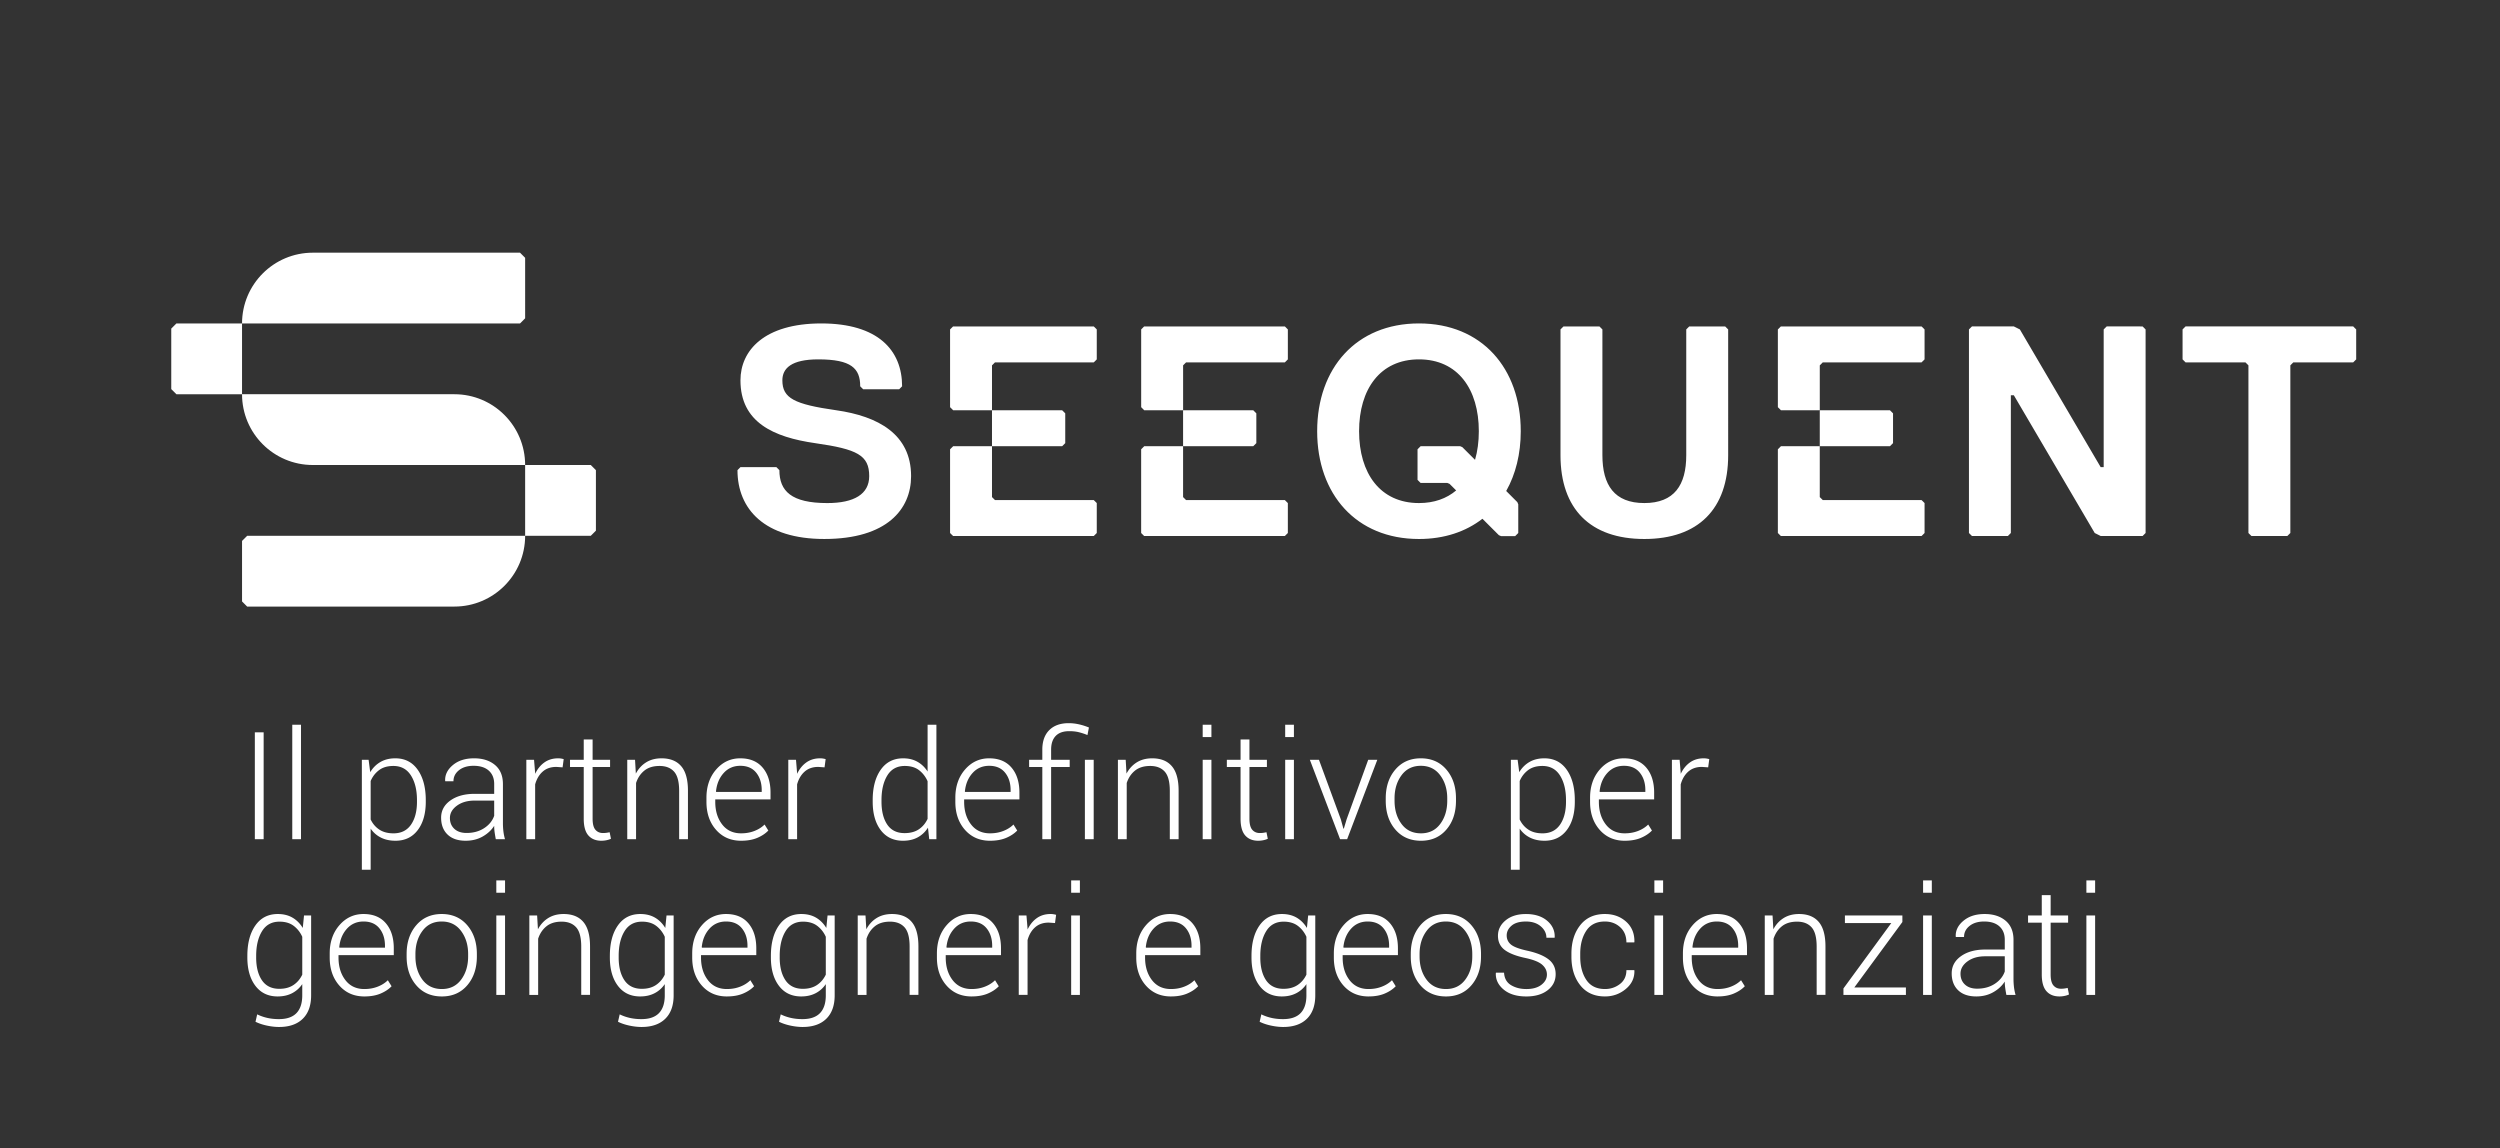 <svg xmlns="http://www.w3.org/2000/svg" xmlns:xlink="http://www.w3.org/1999/xlink" width="565.472" height="259.705" xml:space="preserve"><rect width="100%" height="100%" fill="#333333" stroke="none"/><path fill="none" d="M0 0h565.472v259.705H0z"/><g fill="#FFF"><path d="M59.634 189.818h-1.992v-24.171h1.992v24.171zM68.084 189.818h-1.976V163.92h1.976v25.898zM96.307 181.335c0 2.689-.609 4.833-1.826 6.432-1.218 1.6-2.895 2.399-5.03 2.399-1.251 0-2.349-.238-3.295-.714s-1.718-1.151-2.316-2.025v9.297h-1.992v-24.869h1.527l.365 2.806c.598-.996 1.372-1.768 2.324-2.316.952-.548 2.069-.822 3.354-.822 2.158 0 3.846.861 5.063 2.582 1.217 1.721 1.826 4.015 1.826 6.881v.349zm-1.992-.348c0-2.28-.454-4.139-1.361-5.578-.908-1.438-2.236-2.158-3.984-2.158-1.317 0-2.394.315-3.229.946-.836.631-1.469 1.45-1.901 2.457v8.699c.465.974 1.123 1.74 1.976 2.3.852.559 1.915.838 3.188.838 1.737 0 3.057-.653 3.959-1.959.902-1.306 1.353-3.038 1.353-5.196v-.349zM112.145 189.818a29.299 29.299 0 0 1-.274-1.627 10.467 10.467 0 0 1-.091-1.395c-.62.974-1.489 1.779-2.606 2.416-1.118.636-2.402.954-3.852.954-1.76 0-3.124-.468-4.092-1.403-.969-.935-1.453-2.205-1.453-3.81 0-1.604.703-2.905 2.108-3.901 1.405-.996 3.231-1.494 5.479-1.494h4.416v-2.225c0-1.284-.407-2.291-1.22-3.021s-1.962-1.096-3.445-1.096c-1.361 0-2.46.332-3.295.996-.836.664-1.253 1.5-1.253 2.507h-1.843l-.033-.1c-.066-1.35.512-2.537 1.735-3.561 1.223-1.023 2.819-1.536 4.79-1.536 1.97 0 3.553.504 4.748 1.511 1.195 1.007 1.793 2.452 1.793 4.333v8.832c0 .631.036 1.245.108 1.843.072.598.191 1.189.357 1.776h-2.077zm-6.607-1.411c1.527 0 2.85-.362 3.968-1.087 1.118-.726 1.876-1.658 2.274-2.798v-3.436h-4.433c-1.616 0-2.95.385-4.001 1.154-1.052.769-1.577 1.696-1.577 2.78 0 1.019.334 1.837 1.004 2.457.67.621 1.591.93 2.765.93zM127.252 173.566l-1.411-.1c-1.251 0-2.277.352-3.08 1.054-.803.703-1.375 1.668-1.718 2.897v12.401h-1.992v-17.962h1.743l.249 2.988v.199c.52-1.106 1.217-1.97 2.092-2.59.874-.62 1.915-.93 3.121-.93.243 0 .476.02.697.058.221.039.404.081.548.125l-.249 1.86zM134.042 167.257v4.599h3.951v1.627h-3.951v11.704c0 1.173.213 2.006.639 2.499.426.492.993.738 1.702.738.243 0 .479-.014.706-.041.227-.028.495-.075.805-.142l.299 1.478c-.266.133-.595.24-.988.324a5.718 5.718 0 0 1-1.17.124c-1.262 0-2.244-.398-2.947-1.195-.703-.797-1.054-2.059-1.054-3.785v-11.704h-3.104v-1.627h3.104v-4.599h2.008zM143.638 171.856l.183 3.121c.586-1.096 1.367-1.945 2.341-2.548.974-.603 2.13-.905 3.47-.905 1.948 0 3.431.595 4.449 1.785 1.018 1.19 1.527 3.046 1.527 5.57v10.94h-1.992v-10.923c0-2.059-.385-3.514-1.154-4.366-.77-.852-1.862-1.278-3.279-1.278-1.417 0-2.56.349-3.428 1.046-.869.697-1.497 1.633-1.884 2.806v12.716h-1.992v-17.962h1.759zM167.627 190.167c-2.324 0-4.211-.821-5.661-2.466-1.45-1.643-2.175-3.753-2.175-6.333v-.913c0-2.59.733-4.726 2.2-6.408 1.466-1.682 3.284-2.523 5.454-2.523 2.18 0 3.865.7 5.055 2.1 1.189 1.4 1.785 3.285 1.785 5.653v1.544h-12.501v.548c0 2.048.517 3.746 1.552 5.096 1.035 1.351 2.465 2.025 4.292 2.025 1.096 0 2.103-.18 3.021-.539.918-.36 1.682-.845 2.291-1.453l.847 1.361c-.631.664-1.458 1.215-2.482 1.652-1.024.437-2.25.656-3.678.656zm-.182-16.95c-1.527 0-2.784.548-3.769 1.644-.985 1.096-1.561 2.485-1.727 4.167l.05.1h10.293v-.415c0-1.594-.418-2.908-1.253-3.943-.836-1.035-2.034-1.553-3.594-1.553zM186.503 173.566l-1.411-.1c-1.251 0-2.277.352-3.08 1.054-.803.703-1.375 1.668-1.718 2.897v12.401h-1.992v-17.962h1.743l.249 2.988v.199c.52-1.106 1.217-1.97 2.092-2.59.874-.62 1.915-.93 3.121-.93.243 0 .476.02.697.058.221.039.404.081.548.125l-.249 1.86zM197.394 180.987c0-2.866.606-5.16 1.818-6.881 1.212-1.721 2.902-2.582 5.072-2.582 1.229 0 2.305.26 3.229.78.924.521 1.69 1.256 2.299 2.208V163.92h1.992v25.898h-1.627l-.282-2.606c-.609.952-1.384 1.683-2.324 2.191-.941.509-2.048.764-3.32.764-2.147 0-3.827-.8-5.039-2.399-1.212-1.599-1.818-3.743-1.818-6.432v-.349zm1.992.348c0 2.169.434 3.895 1.303 5.179.869 1.284 2.177 1.926 3.926 1.926 1.284 0 2.352-.285 3.204-.854.852-.57 1.516-1.359 1.992-2.366v-8.516c-.454-1.018-1.096-1.848-1.926-2.49-.83-.642-1.909-.963-3.237-.963-1.749 0-3.063.717-3.943 2.15-.88 1.434-1.32 3.295-1.32 5.586v.348zM223.923 190.167c-2.324 0-4.211-.821-5.661-2.466-1.45-1.643-2.175-3.753-2.175-6.333v-.913c0-2.59.733-4.726 2.2-6.408 1.466-1.682 3.284-2.523 5.454-2.523 2.18 0 3.865.7 5.055 2.1 1.189 1.4 1.785 3.285 1.785 5.653v1.544H218.08v.548c0 2.048.517 3.746 1.552 5.096 1.035 1.351 2.465 2.025 4.292 2.025 1.096 0 2.103-.18 3.021-.539.918-.36 1.682-.845 2.291-1.453l.847 1.361c-.631.664-1.458 1.215-2.482 1.652-1.024.437-2.25.656-3.678.656zm-.182-16.95c-1.527 0-2.784.548-3.769 1.644-.985 1.096-1.561 2.485-1.727 4.167l.05.1h10.293v-.415c0-1.594-.418-2.908-1.253-3.943-.836-1.035-2.034-1.553-3.594-1.553zM235.76 189.818v-16.335h-2.988v-1.627h2.988v-2.291c0-1.903.525-3.378 1.577-4.424 1.051-1.046 2.512-1.569 4.383-1.569.741 0 1.494.083 2.258.249s1.538.41 2.324.73l-.332 1.71a14.04 14.04 0 0 0-1.959-.647c-.631-.155-1.351-.232-2.158-.232-1.351 0-2.372.36-3.063 1.079-.692.72-1.038 1.754-1.038 3.104v2.291h4.2v1.627h-4.2v16.335h-1.992zm11.621 0h-1.992v-17.962h1.992v17.962zM254.62 171.856l.183 3.121c.586-1.096 1.367-1.945 2.341-2.548.974-.603 2.13-.905 3.47-.905 1.948 0 3.431.595 4.449 1.785 1.018 1.19 1.527 3.046 1.527 5.57v10.94h-1.992v-10.923c0-2.059-.385-3.514-1.154-4.366-.77-.852-1.862-1.278-3.279-1.278-1.417 0-2.56.349-3.428 1.046-.869.697-1.497 1.633-1.884 2.806v12.716h-1.992v-17.962h1.759zM274.01 166.709h-1.976v-2.789h1.976v2.789zm0 23.109h-1.976v-17.962h1.976v17.962zM282.61 167.257v4.599h3.951v1.627h-3.951v11.704c0 1.173.213 2.006.639 2.499.426.492.993.738 1.702.738.243 0 .479-.014.706-.041.227-.028.495-.075.805-.142l.299 1.478c-.266.133-.595.24-.988.324a5.718 5.718 0 0 1-1.17.124c-1.262 0-2.244-.398-2.947-1.195-.703-.797-1.054-2.059-1.054-3.785v-11.704h-3.104v-1.627h3.104v-4.599h2.008zM292.67 166.709h-1.976v-2.789h1.976v2.789zm0 23.109h-1.976v-17.962h1.976v17.962zM303.279 185.319l.581 2.108h.1l.631-2.108 4.881-13.463h2.059l-6.823 17.962h-1.594l-6.84-17.962h2.059l4.946 13.463zM313.439 180.572c0-2.645.725-4.814 2.175-6.508 1.45-1.693 3.37-2.54 5.761-2.54 2.401 0 4.327.847 5.777 2.54 1.45 1.693 2.175 3.863 2.175 6.508v.548c0 2.656-.722 4.828-2.167 6.515-1.444 1.688-3.362 2.532-5.752 2.532-2.413 0-4.344-.844-5.794-2.532-1.45-1.688-2.175-3.859-2.175-6.515v-.548zm1.992.548c0 2.081.525 3.829 1.577 5.246 1.051 1.417 2.518 2.125 4.399 2.125 1.848 0 3.301-.708 4.358-2.125 1.057-1.417 1.585-3.165 1.585-5.246v-.548c0-2.047-.531-3.785-1.594-5.213s-2.523-2.142-4.383-2.142-3.315.714-4.366 2.142c-1.052 1.428-1.577 3.166-1.577 5.213v.548zM356.205 181.335c0 2.689-.609 4.833-1.826 6.432-1.218 1.6-2.895 2.399-5.031 2.399-1.251 0-2.349-.238-3.295-.714s-1.718-1.151-2.316-2.025v9.297h-1.992v-24.869h1.527l.365 2.806c.598-.996 1.372-1.768 2.324-2.316.952-.548 2.069-.822 3.354-.822 2.158 0 3.846.861 5.064 2.582 1.217 1.721 1.826 4.015 1.826 6.881v.349zm-1.992-.348c0-2.28-.454-4.139-1.361-5.578-.908-1.438-2.236-2.158-3.985-2.158-1.317 0-2.394.315-3.229.946-.836.631-1.469 1.45-1.901 2.457v8.699c.465.974 1.123 1.74 1.976 2.3.852.559 1.915.838 3.188.838 1.737 0 3.057-.653 3.959-1.959s1.354-3.038 1.354-5.196v-.349zM367.493 190.167c-2.324 0-4.211-.821-5.661-2.466-1.45-1.643-2.175-3.753-2.175-6.333v-.913c0-2.59.733-4.726 2.2-6.408 1.466-1.682 3.284-2.523 5.453-2.523 2.181 0 3.865.7 5.055 2.1 1.19 1.4 1.785 3.285 1.785 5.653v1.544h-12.501v.548c0 2.048.518 3.746 1.552 5.096 1.035 1.351 2.466 2.025 4.292 2.025 1.096 0 2.103-.18 3.021-.539.919-.36 1.683-.845 2.291-1.453l.847 1.361c-.631.664-1.458 1.215-2.482 1.652-1.024.437-2.249.656-3.677.656zm-.182-16.95c-1.527 0-2.783.548-3.769 1.644s-1.561 2.485-1.727 4.167l.05.1h10.293v-.415c0-1.594-.418-2.908-1.254-3.943-.835-1.035-2.033-1.553-3.593-1.553zM386.369 173.566l-1.411-.1c-1.251 0-2.277.352-3.079 1.054-.803.703-1.376 1.668-1.719 2.897v12.401h-1.992v-17.962h1.743l.249 2.988v.199c.521-1.106 1.218-1.97 2.092-2.59.874-.62 1.915-.93 3.121-.93.243 0 .476.02.697.058.222.039.404.081.548.125l-.249 1.86zM55.949 216.204c0-2.866.606-5.16 1.818-6.882 1.212-1.721 2.902-2.581 5.072-2.581 1.272 0 2.379.274 3.32.821.94.549 1.715 1.326 2.324 2.333l.282-2.822h1.61v18.063c0 2.291-.631 4.057-1.893 5.296s-3.049 1.859-5.362 1.859c-.863 0-1.785-.105-2.764-.315s-1.834-.498-2.565-.863l.382-1.677c.719.354 1.486.623 2.299.805.813.184 1.685.274 2.615.274 1.771 0 3.093-.454 3.968-1.361.874-.907 1.312-2.247 1.312-4.018v-2.54a6.186 6.186 0 0 1-2.316 2.066c-.936.482-2.017.723-3.246.723-2.147 0-3.827-.803-5.039-2.407s-1.818-3.746-1.818-6.425v-.349zm1.992.349c0 2.169.437 3.896 1.312 5.18.874 1.284 2.186 1.926 3.935 1.926 1.262 0 2.321-.285 3.179-.855.857-.569 1.524-1.353 2-2.349v-8.566c-.454-1.007-1.099-1.829-1.934-2.466-.836-.636-1.907-.954-3.212-.954-1.749 0-3.066.72-3.951 2.158-.886 1.438-1.328 3.298-1.328 5.578v.348zM82.412 225.385c-2.324 0-4.211-.822-5.661-2.465-1.45-1.645-2.175-3.755-2.175-6.334v-.913c0-2.59.733-4.726 2.2-6.408 1.466-1.683 3.284-2.523 5.454-2.523 2.18 0 3.865.7 5.055 2.101 1.189 1.399 1.785 3.284 1.785 5.652v1.544H76.568v.548c0 2.048.517 3.746 1.552 5.097 1.035 1.351 2.465 2.025 4.292 2.025 1.096 0 2.103-.18 3.021-.54.918-.359 1.682-.844 2.291-1.452l.847 1.361c-.631.664-1.458 1.215-2.482 1.651-1.024.437-2.25.656-3.677.656zm-.183-16.95c-1.527 0-2.784.548-3.769 1.644-.985 1.096-1.561 2.484-1.727 4.167l.05.1h10.293v-.415c0-1.594-.418-2.908-1.253-3.943-.836-1.036-2.033-1.553-3.594-1.553zM91.974 215.789c0-2.646.725-4.814 2.175-6.508 1.45-1.693 3.37-2.54 5.761-2.54 2.401 0 4.327.847 5.777 2.54 1.45 1.693 2.175 3.862 2.175 6.508v.548c0 2.656-.722 4.828-2.167 6.517-1.444 1.688-3.362 2.531-5.752 2.531-2.413 0-4.344-.844-5.794-2.531-1.45-1.688-2.175-3.86-2.175-6.517v-.548zm1.992.548c0 2.081.525 3.829 1.577 5.246 1.051 1.417 2.518 2.125 4.399 2.125 1.848 0 3.301-.708 4.358-2.125 1.057-1.417 1.585-3.165 1.585-5.246v-.548c0-2.048-.531-3.785-1.594-5.213s-2.523-2.142-4.383-2.142-3.315.714-4.366 2.142c-1.052 1.428-1.577 3.165-1.577 5.213v.548zM114.237 201.927h-1.976v-2.789h1.976v2.789zm0 23.109h-1.976v-17.963h1.976v17.963zM121.492 207.073l.183 3.121c.586-1.096 1.367-1.945 2.341-2.548.974-.604 2.13-.905 3.47-.905 1.948 0 3.431.595 4.449 1.784 1.018 1.19 1.527 3.047 1.527 5.57v10.94h-1.992v-10.924c0-2.059-.385-3.514-1.154-4.366-.77-.853-1.862-1.278-3.279-1.278-1.417 0-2.56.349-3.428 1.046-.869.697-1.497 1.633-1.884 2.806v12.717h-1.992v-17.963h1.759zM137.944 216.204c0-2.866.606-5.16 1.818-6.882 1.212-1.721 2.902-2.581 5.072-2.581 1.272 0 2.379.274 3.32.821.94.549 1.715 1.326 2.324 2.333l.282-2.822h1.61v18.063c0 2.291-.631 4.057-1.893 5.296s-3.049 1.859-5.362 1.859c-.863 0-1.785-.105-2.764-.315s-1.834-.498-2.565-.863l.382-1.677c.719.354 1.486.623 2.299.805.813.184 1.685.274 2.615.274 1.771 0 3.093-.454 3.968-1.361.874-.907 1.312-2.247 1.312-4.018v-2.54a6.186 6.186 0 0 1-2.316 2.066c-.936.482-2.017.723-3.246.723-2.147 0-3.827-.803-5.039-2.407s-1.818-3.746-1.818-6.425v-.349zm1.992.349c0 2.169.437 3.896 1.312 5.18.874 1.284 2.186 1.926 3.935 1.926 1.262 0 2.321-.285 3.179-.855.857-.569 1.524-1.353 2-2.349v-8.566c-.454-1.007-1.099-1.829-1.934-2.466-.836-.636-1.907-.954-3.212-.954-1.749 0-3.066.72-3.951 2.158-.886 1.438-1.328 3.298-1.328 5.578v.348zM164.407 225.385c-2.324 0-4.211-.822-5.661-2.465-1.45-1.645-2.175-3.755-2.175-6.334v-.913c0-2.59.733-4.726 2.2-6.408 1.466-1.683 3.284-2.523 5.454-2.523 2.18 0 3.865.7 5.055 2.101 1.189 1.399 1.785 3.284 1.785 5.652v1.544h-12.501v.548c0 2.048.517 3.746 1.552 5.097 1.035 1.351 2.465 2.025 4.292 2.025 1.096 0 2.103-.18 3.021-.54.918-.359 1.682-.844 2.291-1.452l.847 1.361c-.631.664-1.458 1.215-2.482 1.651-1.025.437-2.251.656-3.678.656zm-.183-16.95c-1.527 0-2.784.548-3.769 1.644-.985 1.096-1.561 2.484-1.727 4.167l.05.1h10.293v-.415c0-1.594-.418-2.908-1.253-3.943-.836-1.036-2.033-1.553-3.594-1.553zM174.368 216.204c0-2.866.606-5.16 1.818-6.882 1.212-1.721 2.902-2.581 5.072-2.581 1.272 0 2.379.274 3.32.821.94.549 1.715 1.326 2.324 2.333l.282-2.822h1.61v18.063c0 2.291-.631 4.057-1.893 5.296s-3.049 1.859-5.362 1.859c-.863 0-1.785-.105-2.764-.315s-1.834-.498-2.565-.863l.382-1.677c.719.354 1.486.623 2.299.805.813.184 1.685.274 2.615.274 1.771 0 3.093-.454 3.968-1.361.874-.907 1.312-2.247 1.312-4.018v-2.54a6.186 6.186 0 0 1-2.316 2.066c-.936.482-2.017.723-3.246.723-2.147 0-3.827-.803-5.039-2.407s-1.818-3.746-1.818-6.425v-.349zm1.992.349c0 2.169.437 3.896 1.312 5.18.874 1.284 2.186 1.926 3.935 1.926 1.262 0 2.321-.285 3.179-.855.857-.569 1.524-1.353 2-2.349v-8.566c-.454-1.007-1.099-1.829-1.934-2.466-.836-.636-1.907-.954-3.212-.954-1.749 0-3.066.72-3.951 2.158-.886 1.438-1.328 3.298-1.328 5.578v.348zM195.767 207.073l.183 3.121c.586-1.096 1.367-1.945 2.341-2.548.974-.604 2.13-.905 3.47-.905 1.948 0 3.431.595 4.449 1.784 1.018 1.19 1.527 3.047 1.527 5.57v10.94h-1.992v-10.924c0-2.059-.385-3.514-1.154-4.366-.77-.853-1.862-1.278-3.279-1.278-1.417 0-2.56.349-3.428 1.046-.869.697-1.497 1.633-1.884 2.806v12.717h-1.992v-17.963h1.759zM219.756 225.385c-2.324 0-4.211-.822-5.661-2.465-1.45-1.645-2.175-3.755-2.175-6.334v-.913c0-2.59.733-4.726 2.2-6.408 1.466-1.683 3.284-2.523 5.454-2.523 2.18 0 3.865.7 5.055 2.101 1.189 1.399 1.785 3.284 1.785 5.652v1.544h-12.501v.548c0 2.048.517 3.746 1.552 5.097 1.035 1.351 2.465 2.025 4.292 2.025 1.096 0 2.103-.18 3.021-.54.918-.359 1.682-.844 2.291-1.452l.847 1.361c-.631.664-1.458 1.215-2.482 1.651-1.024.437-2.25.656-3.678.656zm-.182-16.95c-1.527 0-2.784.548-3.769 1.644-.985 1.096-1.561 2.484-1.727 4.167l.05.1h10.293v-.415c0-1.594-.418-2.908-1.253-3.943-.836-1.036-2.034-1.553-3.594-1.553zM238.632 208.783l-1.411-.1c-1.251 0-2.277.352-3.08 1.055-.803.702-1.375 1.668-1.718 2.896v12.401h-1.992v-17.963h1.743l.249 2.988v.199c.52-1.106 1.217-1.97 2.092-2.59.874-.62 1.915-.93 3.121-.93.243 0 .476.02.697.058.221.039.404.081.548.125l-.249 1.861zM244.26 201.927h-1.976v-2.789h1.976v2.789zm0 23.109h-1.976v-17.963h1.976v17.963zM264.846 225.385c-2.324 0-4.211-.822-5.661-2.465-1.45-1.645-2.175-3.755-2.175-6.334v-.913c0-2.59.733-4.726 2.2-6.408 1.466-1.683 3.284-2.523 5.454-2.523 2.18 0 3.865.7 5.055 2.101 1.189 1.399 1.785 3.284 1.785 5.652v1.544h-12.501v.548c0 2.048.517 3.746 1.552 5.097 1.035 1.351 2.465 2.025 4.292 2.025 1.096 0 2.103-.18 3.021-.54.918-.359 1.682-.844 2.291-1.452l.847 1.361c-.631.664-1.458 1.215-2.482 1.651-1.024.437-2.25.656-3.678.656zm-.182-16.95c-1.527 0-2.784.548-3.769 1.644-.985 1.096-1.561 2.484-1.727 4.167l.05.1h10.293v-.415c0-1.594-.418-2.908-1.253-3.943-.836-1.036-2.034-1.553-3.594-1.553zM283.075 216.204c0-2.866.606-5.16 1.818-6.882 1.212-1.721 2.902-2.581 5.072-2.581 1.272 0 2.379.274 3.32.821.94.549 1.715 1.326 2.324 2.333l.282-2.822h1.61v18.063c0 2.291-.631 4.057-1.893 5.296s-3.049 1.859-5.362 1.859c-.863 0-1.785-.105-2.764-.315s-1.834-.498-2.565-.863l.382-1.677c.719.354 1.486.623 2.299.805.813.184 1.685.274 2.615.274 1.771 0 3.093-.454 3.968-1.361.874-.907 1.312-2.247 1.312-4.018v-2.54a6.186 6.186 0 0 1-2.316 2.066c-.936.482-2.017.723-3.246.723-2.147 0-3.827-.803-5.039-2.407s-1.818-3.746-1.818-6.425v-.349zm1.992.349c0 2.169.437 3.896 1.312 5.18.874 1.284 2.186 1.926 3.935 1.926 1.262 0 2.321-.285 3.179-.855.857-.569 1.524-1.353 2-2.349v-8.566c-.454-1.007-1.099-1.829-1.934-2.466-.836-.636-1.907-.954-3.212-.954-1.749 0-3.066.72-3.951 2.158-.886 1.438-1.328 3.298-1.328 5.578v.348zM309.538 225.385c-2.324 0-4.211-.822-5.661-2.465-1.45-1.645-2.175-3.755-2.175-6.334v-.913c0-2.59.733-4.726 2.2-6.408 1.466-1.683 3.284-2.523 5.454-2.523 2.18 0 3.865.7 5.055 2.101 1.189 1.399 1.785 3.284 1.785 5.652v1.544h-12.501v.548c0 2.048.517 3.746 1.552 5.097 1.035 1.351 2.465 2.025 4.292 2.025 1.096 0 2.103-.18 3.021-.54.918-.359 1.682-.844 2.291-1.452l.847 1.361c-.631.664-1.458 1.215-2.482 1.651-1.025.437-2.251.656-3.678.656zm-.183-16.95c-1.527 0-2.784.548-3.769 1.644-.985 1.096-1.561 2.484-1.727 4.167l.05.1h10.293v-.415c0-1.594-.418-2.908-1.253-3.943-.836-1.036-2.033-1.553-3.594-1.553zM319.1 215.789c0-2.646.725-4.814 2.175-6.508 1.45-1.693 3.37-2.54 5.761-2.54 2.401 0 4.327.847 5.777 2.54 1.45 1.693 2.175 3.862 2.175 6.508v.548c0 2.656-.722 4.828-2.167 6.517-1.444 1.688-3.362 2.531-5.752 2.531-2.413 0-4.344-.844-5.794-2.531-1.45-1.688-2.175-3.86-2.175-6.517v-.548zm1.992.548c0 2.081.525 3.829 1.577 5.246 1.051 1.417 2.518 2.125 4.399 2.125 1.848 0 3.301-.708 4.358-2.125 1.057-1.417 1.585-3.165 1.585-5.246v-.548c0-2.048-.531-3.785-1.594-5.213s-2.523-2.142-4.383-2.142-3.315.714-4.366 2.142c-1.052 1.428-1.577 3.165-1.577 5.213v.548zM349.896 220.438c0-.841-.346-1.574-1.038-2.199-.692-.626-1.94-1.138-3.744-1.536-2.125-.442-3.705-1.049-4.74-1.817-1.035-.77-1.552-1.846-1.552-3.229 0-1.372.578-2.534 1.735-3.486 1.156-.952 2.687-1.428 4.59-1.428 2.003 0 3.603.507 4.798 1.519 1.195 1.014 1.765 2.261 1.71 3.744l-.033.1h-1.843c0-.985-.423-1.843-1.27-2.573s-1.967-1.096-3.362-1.096c-1.439 0-2.523.315-3.254.946s-1.096 1.367-1.096 2.208c0 .819.313 1.497.938 2.034.625.536 1.873 1.01 3.744 1.419 2.103.465 3.694 1.112 4.773 1.942s1.619 1.948 1.619 3.354c0 1.494-.606 2.709-1.818 3.645-1.212.935-2.814 1.402-4.806 1.402-2.181 0-3.893-.521-5.138-1.561s-1.834-2.28-1.768-3.719l.033-.1h1.826c.077 1.295.606 2.235 1.585 2.822s2.133.88 3.461.88c1.438 0 2.573-.321 3.403-.963s1.247-1.412 1.247-2.308zM363.027 223.708c1.272 0 2.398-.376 3.379-1.129.979-.753 1.469-1.799 1.469-3.138h1.776l.033.1c.044 1.66-.608 3.049-1.959 4.167s-2.916 1.677-4.698 1.677c-2.391 0-4.253-.841-5.586-2.523-1.334-1.683-2.001-3.835-2.001-6.458v-.697c0-2.612.664-4.759 1.992-6.441s3.188-2.523 5.578-2.523c1.926 0 3.53.581 4.814 1.743s1.903 2.689 1.859 4.582l-.033.1h-1.776c0-1.438-.471-2.587-1.411-3.445-.94-.857-2.092-1.286-3.453-1.286-1.882 0-3.281.691-4.2 2.075s-1.378 3.115-1.378 5.196v.697c0 2.114.459 3.86 1.378 5.237.919 1.378 2.325 2.066 4.217 2.066zM376.176 201.927H374.2v-2.789h1.976v2.789zm0 23.109H374.2v-17.963h1.976v17.963zM388.495 225.385c-2.324 0-4.211-.822-5.661-2.465-1.45-1.645-2.175-3.755-2.175-6.334v-.913c0-2.59.733-4.726 2.2-6.408 1.466-1.683 3.284-2.523 5.453-2.523 2.181 0 3.865.7 5.055 2.101 1.19 1.399 1.785 3.284 1.785 5.652v1.544h-12.501v.548c0 2.048.518 3.746 1.552 5.097 1.035 1.351 2.466 2.025 4.292 2.025 1.096 0 2.103-.18 3.021-.54.919-.359 1.683-.844 2.291-1.452l.847 1.361c-.631.664-1.458 1.215-2.482 1.651-1.024.437-2.249.656-3.677.656zm-.182-16.95c-1.527 0-2.783.548-3.769 1.644s-1.561 2.484-1.727 4.167l.05.1h10.293v-.415c0-1.594-.418-2.908-1.254-3.943-.835-1.036-2.033-1.553-3.593-1.553zM400.93 207.073l.183 3.121c.587-1.096 1.367-1.945 2.341-2.548.974-.604 2.131-.905 3.47-.905 1.948 0 3.431.595 4.449 1.784 1.019 1.19 1.527 3.047 1.527 5.57v10.94h-1.992v-10.924c0-2.059-.385-3.514-1.153-4.366-.77-.853-1.862-1.278-3.279-1.278s-2.56.349-3.428 1.046c-.869.697-1.497 1.633-1.885 2.806v12.717h-1.992v-17.963h1.759zM419.424 223.359h11.671v1.677h-14.128v-1.461l10.824-14.792h-10.492v-1.71h12.999v1.478l-10.874 14.808zM436.955 201.927h-1.976v-2.789h1.976v2.789zm0 23.109h-1.976v-17.963h1.976v17.963zM453.821 225.036a29.299 29.299 0 0 1-.274-1.627 10.467 10.467 0 0 1-.091-1.395c-.62.974-1.488 1.779-2.606 2.415-1.118.637-2.401.955-3.852.955-1.76 0-3.124-.468-4.092-1.402-.969-.936-1.453-2.206-1.453-3.811s.703-2.905 2.108-3.901 3.231-1.494 5.479-1.494h4.416v-2.225c0-1.284-.407-2.291-1.22-3.021-.814-.73-1.962-1.096-3.445-1.096-1.361 0-2.46.332-3.295.996-.836.664-1.254 1.5-1.254 2.507h-1.843l-.033-.1c-.066-1.351.512-2.537 1.735-3.561s2.819-1.536 4.789-1.536 3.553.504 4.748 1.511 1.793 2.451 1.793 4.333v8.832c0 .631.036 1.245.107 1.843.072.598.191 1.189.357 1.776h-2.074zm-6.607-1.411c1.527 0 2.85-.362 3.968-1.088 1.118-.725 1.876-1.657 2.274-2.797v-3.437h-4.433c-1.616 0-2.949.385-4.001 1.153-1.052.77-1.577 1.696-1.577 2.781 0 1.019.335 1.837 1.004 2.457.67.621 1.592.931 2.765.931zM463.833 202.475v4.599h3.951v1.627h-3.951v11.704c0 1.173.213 2.006.64 2.498.426.493.993.739 1.701.739.243 0 .479-.014.705-.042.228-.027.496-.074.806-.141l.299 1.478a4.095 4.095 0 0 1-.987.323 5.592 5.592 0 0 1-1.171.125c-1.262 0-2.244-.398-2.946-1.195-.703-.797-1.055-2.059-1.055-3.785V208.7h-3.104v-1.627h3.104v-4.599h2.008zM473.893 201.927h-1.976v-2.789h1.976v2.789zm0 23.109h-1.976v-17.963h1.976v17.963z"/></g><defs><path id="a" d="M23.496 41.248h524.697v112.061H23.496z"/></defs><clipPath id="b"><use xlink:href="#a" overflow="visible"/></clipPath><path clip-path="url(#b)" fill="#FFF" d="M320.956 73.156c-14.222 0-23.027 10.158-23.027 24.379 0 14.222 8.806 24.38 23.027 24.38 5.74 0 10.601-1.663 14.353-4.576l3.722 3.716c.167.071.324.138.491.207h3.194l.697-.7v-6.488c-.069-.175-.137-.323-.208-.493l-2.519-2.524c2.134-3.785 3.29-8.388 3.29-13.522 0-14.221-8.806-24.379-23.02-24.379m-13.548 24.379c0-9.481 4.739-16.25 13.548-16.25 8.802 0 13.536 6.77 13.536 16.25 0 2.346-.289 4.52-.858 6.475l-2.876-2.875c-.174-.071-.32-.136-.491-.206h-8.941c-.271.273-.429.427-.698.699v6.91c.269.273.427.428.698.702h6.05c.175.069.328.13.496.202l1.493 1.489c-2.156 1.824-4.975 2.856-8.407 2.856-8.811 0-13.55-6.769-13.55-16.252M189.155 92.796c-9.48-1.354-12.192-2.711-12.192-6.77 0-2.713 2.032-4.74 8.127-4.74 7.45 0 9.479 2.027 9.479 6.093l.679.676h8.126l.673-.676c0-8.128-5.413-14.221-18.284-14.221-12.86 0-18.279 6.093-18.279 12.868 0 9.476 7.452 12.863 16.927 14.216 9.479 1.358 12.195 2.711 12.195 7.452 0 4.06-3.391 6.095-9.483 6.095-8.127 0-10.833-2.712-10.833-7.447l-.679-.681h-8.127l-.674.681c0 8.798 6.093 15.57 19.638 15.57 14.215 0 19.632-6.771 19.632-14.218 0-9.48-7.446-13.544-16.925-14.898M382.086 73.835l-.674.677v28.445c0 6.77-2.716 10.829-9.485 10.829-6.767 0-9.481-4.06-9.481-10.829V74.512l-.676-.677h-8.126l-.679.677v28.445c0 12.187 6.773 18.957 18.962 18.957s18.965-6.77 18.965-18.957V74.512l-.679-.677h-8.127zM476.51 73.835l-.68.677v31.15h-.68l-18.279-31.15-1.359-.677h-9.479l-.679.677v46.048l.679.676h8.131l.668-.676V89.41h.68l18.289 31.15 1.349.676h9.483l.676-.676V74.512l-.676-.677zM532.268 73.835h-37.92l-.676.677v6.775l.676.677h13.543l.679.676v37.92l.678.676h8.123l.68-.676V82.64l.674-.676h13.543l.675-.677v-6.775zM258.116 101.626v18.936l.679.677h31.824l.679-.677v-6.775l-.679-.676h-22.344l-.674-.677v-11.506h-8.786c-.273.271-.422.428-.699.698M258.795 73.835l-.674.677v17.587c.271.271.421.427.693.7h8.791V82.64l.674-.676h22.346l.673-.677v-6.775l-.673-.677h-31.83z"/><path clip-path="url(#b)" fill="#FFF" d="M283.471 100.929c.275-.273.421-.429.698-.696v-6.737c-.277-.273-.423-.427-.698-.7H267.6v8.133h15.871zM214.896 101.626v18.936l.679.677h31.823l.679-.677v-6.775l-.679-.676h-22.345l-.674-.677v-11.506h-8.781c-.281.271-.429.428-.702.698M215.575 73.835l-.679.677v17.587c.273.271.425.427.705.7h8.777V82.64l.674-.676h22.345l.679-.677v-6.775l-.679-.677h-31.822z"/><path clip-path="url(#b)" fill="#FFF" d="M240.248 100.929c.277-.273.424-.429.698-.696v-6.737c-.274-.273-.421-.427-.698-.7h-15.87v8.133h15.87zM402.133 101.626v18.936l.68.677h31.822l.68-.677v-6.775l-.68-.676h-22.344l-.68-.677v-11.506h-8.781c-.271.271-.424.428-.697.698M402.813 73.835l-.68.677v17.587c.273.271.43.427.701.7h8.781V82.64l.676-.676h22.344l.68-.677v-6.775l-.68-.677h-31.822z"/><path clip-path="url(#b)" fill="#FFF" d="M427.486 100.929c.271-.273.424-.429.697-.696v-6.737l-.697-.7h-15.875v8.133h15.875zM54.747 89.171H39.898c-.458-.452-.707-.705-1.161-1.16V74.324c.454-.454.702-.709 1.161-1.161h14.848v16.008zM118.781 105.179H70.755c-8.842 0-16.008-7.164-16.008-16.008h48.03c8.837 0 16.004 7.167 16.004 16.008M102.771 137.199H55.903l-1.156-1.161v-13.687c.455-.457.707-.708 1.156-1.16h62.878c0 8.843-7.167 16.008-16.01 16.008M133.627 121.191H118.78v-16.008h14.847c.458.452.711.704 1.161 1.161v13.687c-.449.453-.702.707-1.161 1.16M70.755 57.155h46.87c.449.45.701.708 1.156 1.16V72c-.455.457-.708.709-1.156 1.162H54.747c0-8.838 7.166-16.007 16.008-16.007"/></svg>